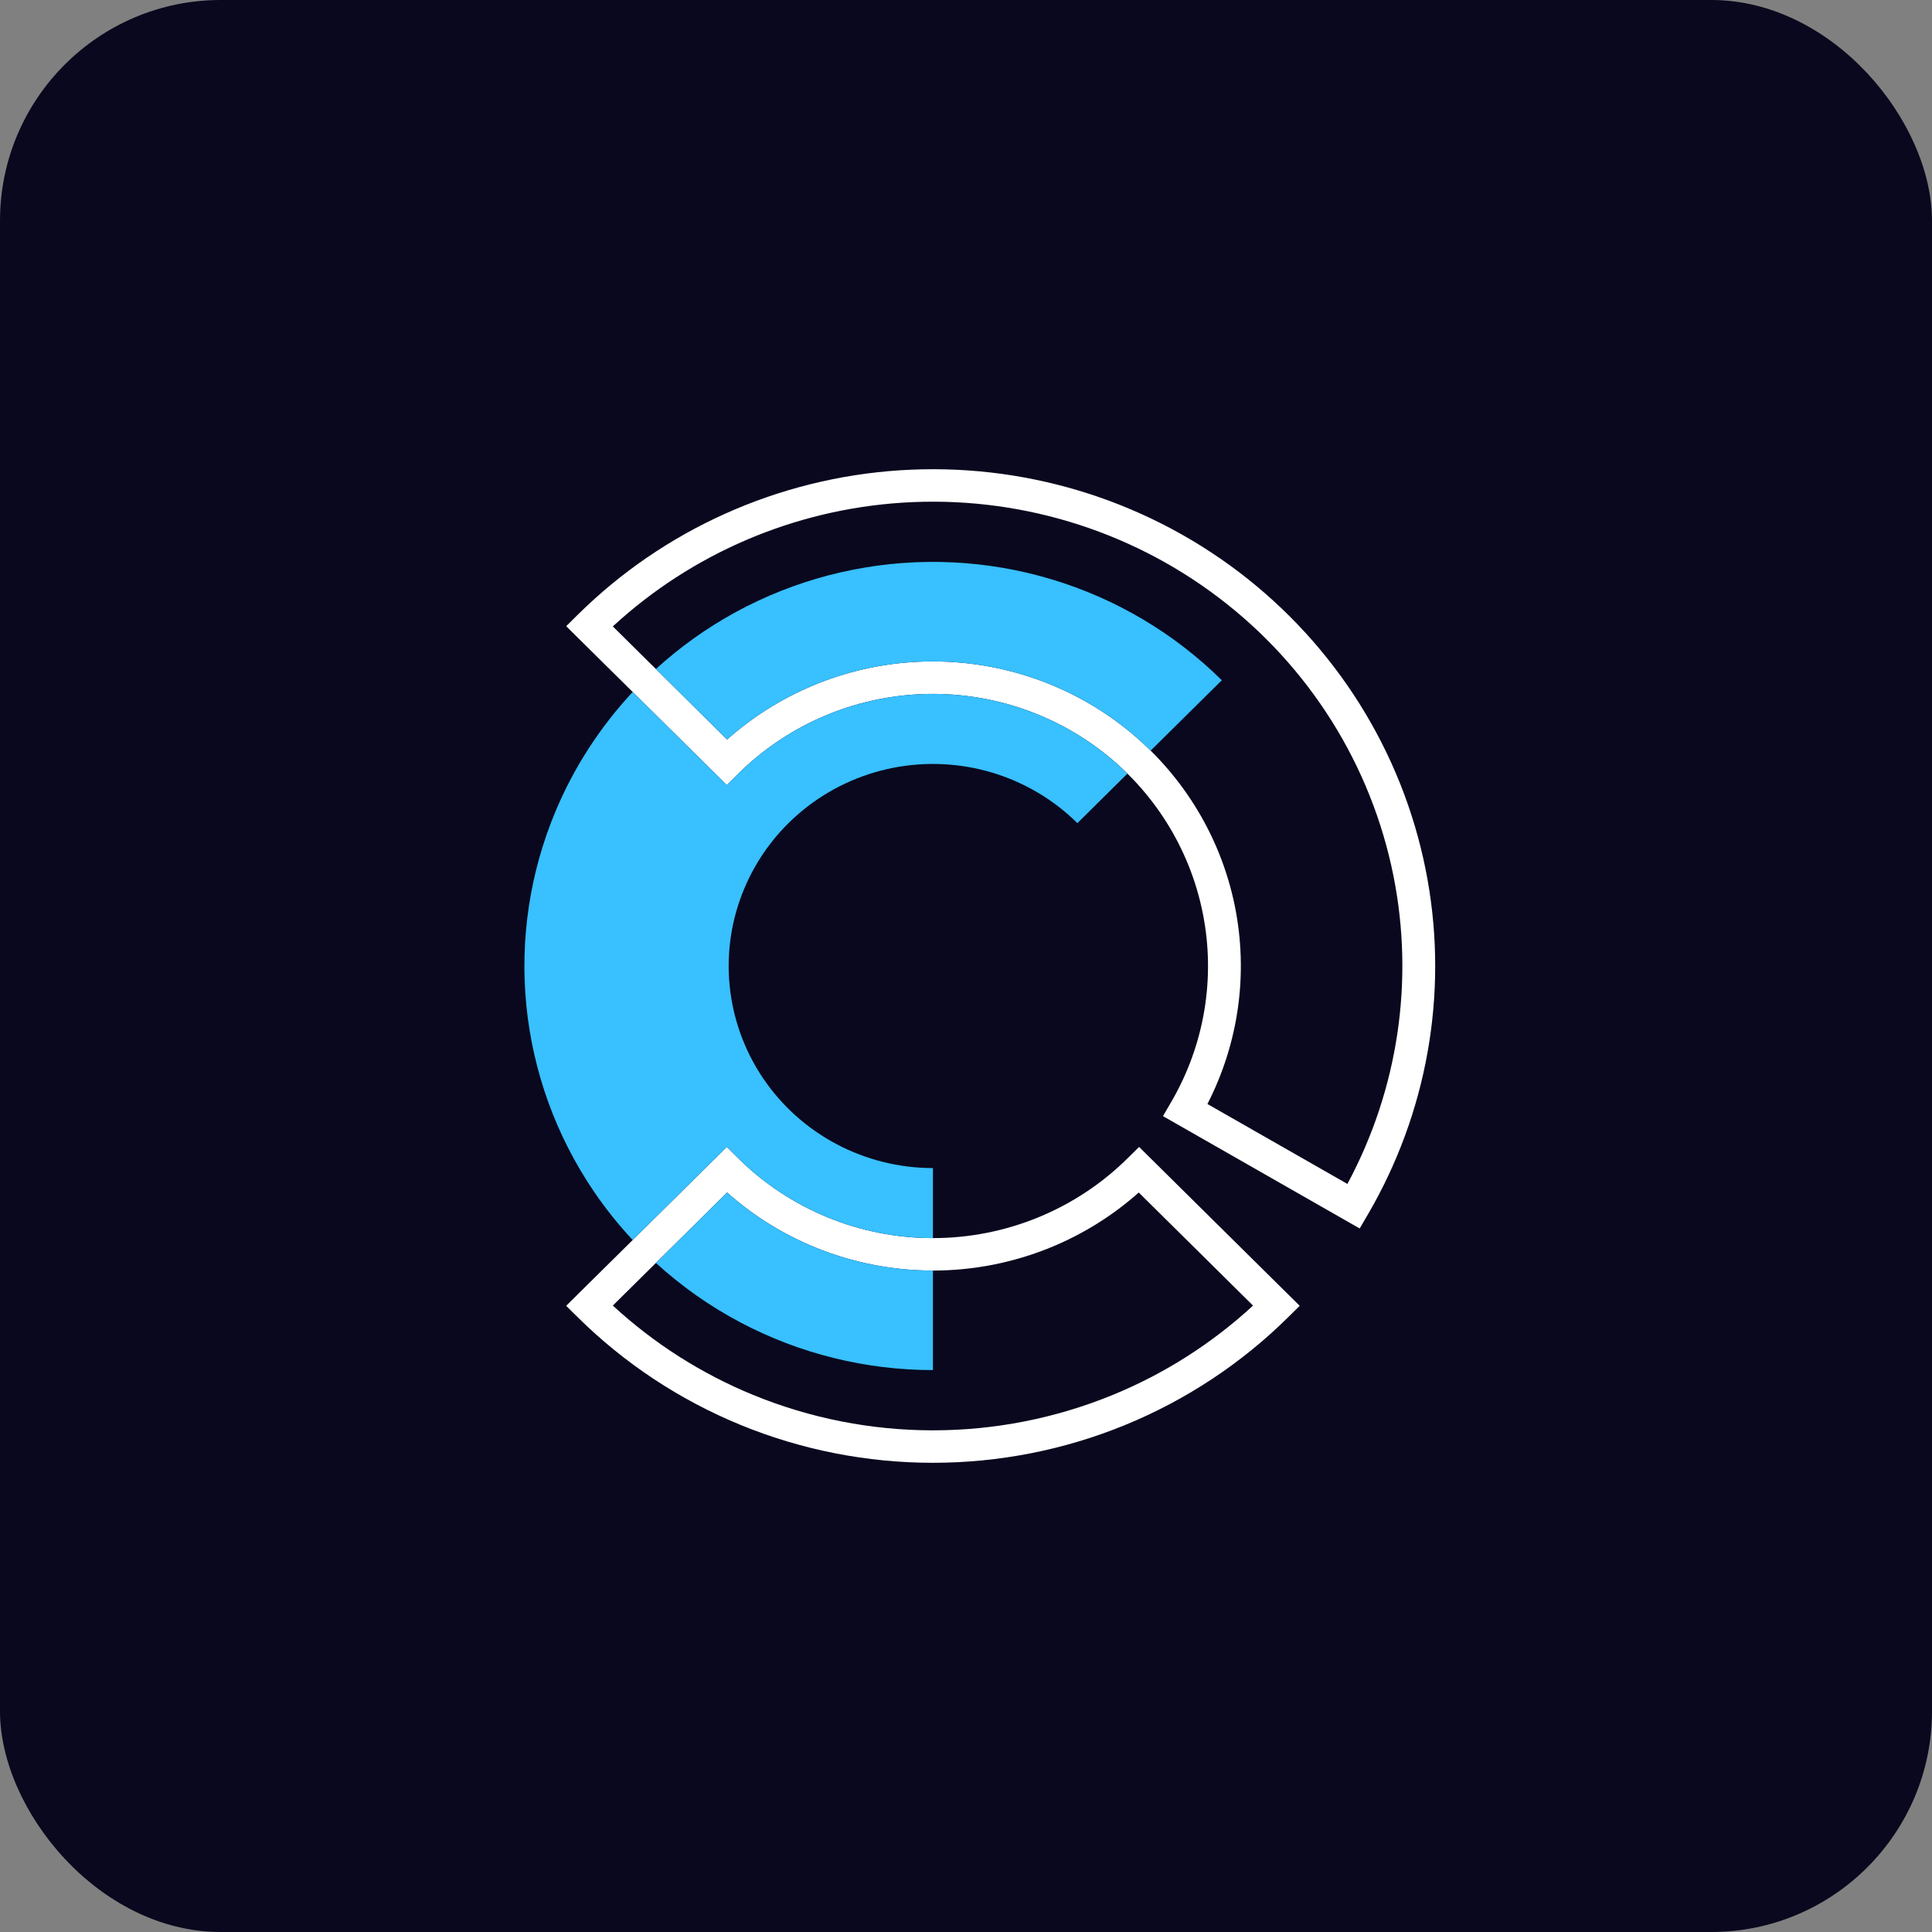 <?xml version="1.0" encoding="UTF-8"?> <svg xmlns="http://www.w3.org/2000/svg" width="70" height="70" viewBox="0 0 70 70" fill="none"><rect x="0" y="0" width="70" height="70" fill="#808080" stroke="none"/><rect width="70" height="70" rx="8" fill="#09081E"></rect><path fill-rule="evenodd" clip-rule="evenodd" d="M47.091 47.312L46.67 47.728C44.98 49.399 42.974 50.725 40.766 51.63C38.558 52.535 36.191 53 33.802 53C31.412 53 29.046 52.535 26.838 51.63C24.63 50.725 22.623 49.399 20.934 47.728L20.513 47.312L26.333 41.555L26.753 41.971C27.679 42.887 28.779 43.613 29.988 44.108C31.197 44.604 32.493 44.859 33.802 44.859C35.111 44.859 36.407 44.604 37.616 44.108C38.825 43.613 39.924 42.887 40.85 41.971L41.271 41.555L47.091 47.312ZM41.259 43.207C40.319 44.043 39.241 44.716 38.071 45.195C36.717 45.749 35.267 46.035 33.802 46.035C32.337 46.035 30.886 45.749 29.532 45.195C28.362 44.716 27.285 44.043 26.345 43.207L22.204 47.303C23.69 48.674 25.413 49.773 27.293 50.543C29.357 51.389 31.568 51.824 33.802 51.824C36.035 51.824 38.247 51.389 40.311 50.543C42.191 49.773 43.914 48.674 45.4 47.304L41.259 43.207Z" fill="white"></path><path fill-rule="evenodd" clip-rule="evenodd" d="M32.612 17.039C37.017 16.753 41.377 18.061 44.88 20.72C48.382 23.378 50.789 27.206 51.65 31.489C52.485 35.638 51.814 39.94 49.765 43.643L49.562 44L49.264 44.51L42.136 40.439L42.434 39.929C43.643 37.858 44.049 35.422 43.577 33.077C43.105 30.731 41.788 28.635 39.87 27.179C37.951 25.723 35.562 25.006 33.15 25.162C30.737 25.319 28.464 26.338 26.754 28.029L26.334 28.445L20.514 22.688L20.934 22.272C24.056 19.184 28.206 17.324 32.612 17.039ZM44.156 21.654C40.883 19.169 36.807 17.946 32.69 18.213C28.77 18.467 25.068 20.055 22.204 22.696L26.345 26.793C28.202 25.142 30.57 24.15 33.072 23.988C35.773 23.813 38.446 24.615 40.594 26.245C42.741 27.875 44.216 30.221 44.744 32.847C45.233 35.28 44.878 37.799 43.747 40L48.819 42.896C50.657 39.476 51.25 35.528 50.484 31.718C49.679 27.715 47.43 24.138 44.156 21.654Z" fill="white"></path><path d="M26.345 43.207C27.285 44.043 28.362 44.716 29.532 45.195C30.886 45.749 32.337 46.035 33.802 46.035L33.802 46.035V49.641C31.368 49.641 28.971 49.048 26.825 47.913C25.712 47.325 24.685 46.599 23.765 45.759L26.345 43.207Z" fill="#38C0FF"></path><path d="M26.334 28.445L26.754 28.029C28.464 26.338 30.737 25.319 33.15 25.162C35.562 25.006 37.951 25.723 39.87 27.179C40.216 27.442 40.543 27.726 40.849 28.029L39.036 29.824C38.175 28.972 37.115 28.344 35.951 27.995C34.786 27.645 33.552 27.585 32.358 27.82C31.164 28.055 30.048 28.577 29.107 29.341C28.166 30.105 27.43 31.086 26.965 32.198C26.499 33.31 26.317 34.519 26.437 35.717C26.556 36.915 26.972 38.066 27.648 39.067C28.324 40.068 29.24 40.889 30.313 41.456C31.387 42.024 32.585 42.321 33.802 42.321V44.859L33.802 44.859C32.493 44.859 31.197 44.604 29.988 44.108C28.779 43.613 27.679 42.887 26.753 41.971L26.333 41.555L22.923 44.928C22.402 44.37 21.924 43.77 21.494 43.135C20.142 41.133 19.31 38.832 19.071 36.435C18.833 34.039 19.195 31.621 20.127 29.397C20.796 27.798 21.745 26.336 22.924 25.072L26.334 28.445Z" fill="#38C0FF"></path><path d="M30.914 20.64C33.302 20.17 35.77 20.29 38.099 20.989C40.428 21.688 42.548 22.945 44.269 24.647L41.69 27.197C41.348 26.858 40.982 26.54 40.594 26.245C38.446 24.615 35.773 23.813 33.072 23.988C30.57 24.15 28.202 25.142 26.345 26.793L23.765 24.24C23.974 24.048 24.19 23.862 24.412 23.682C26.293 22.155 28.527 21.11 30.914 20.64Z" fill="#38C0FF"></path></svg> 